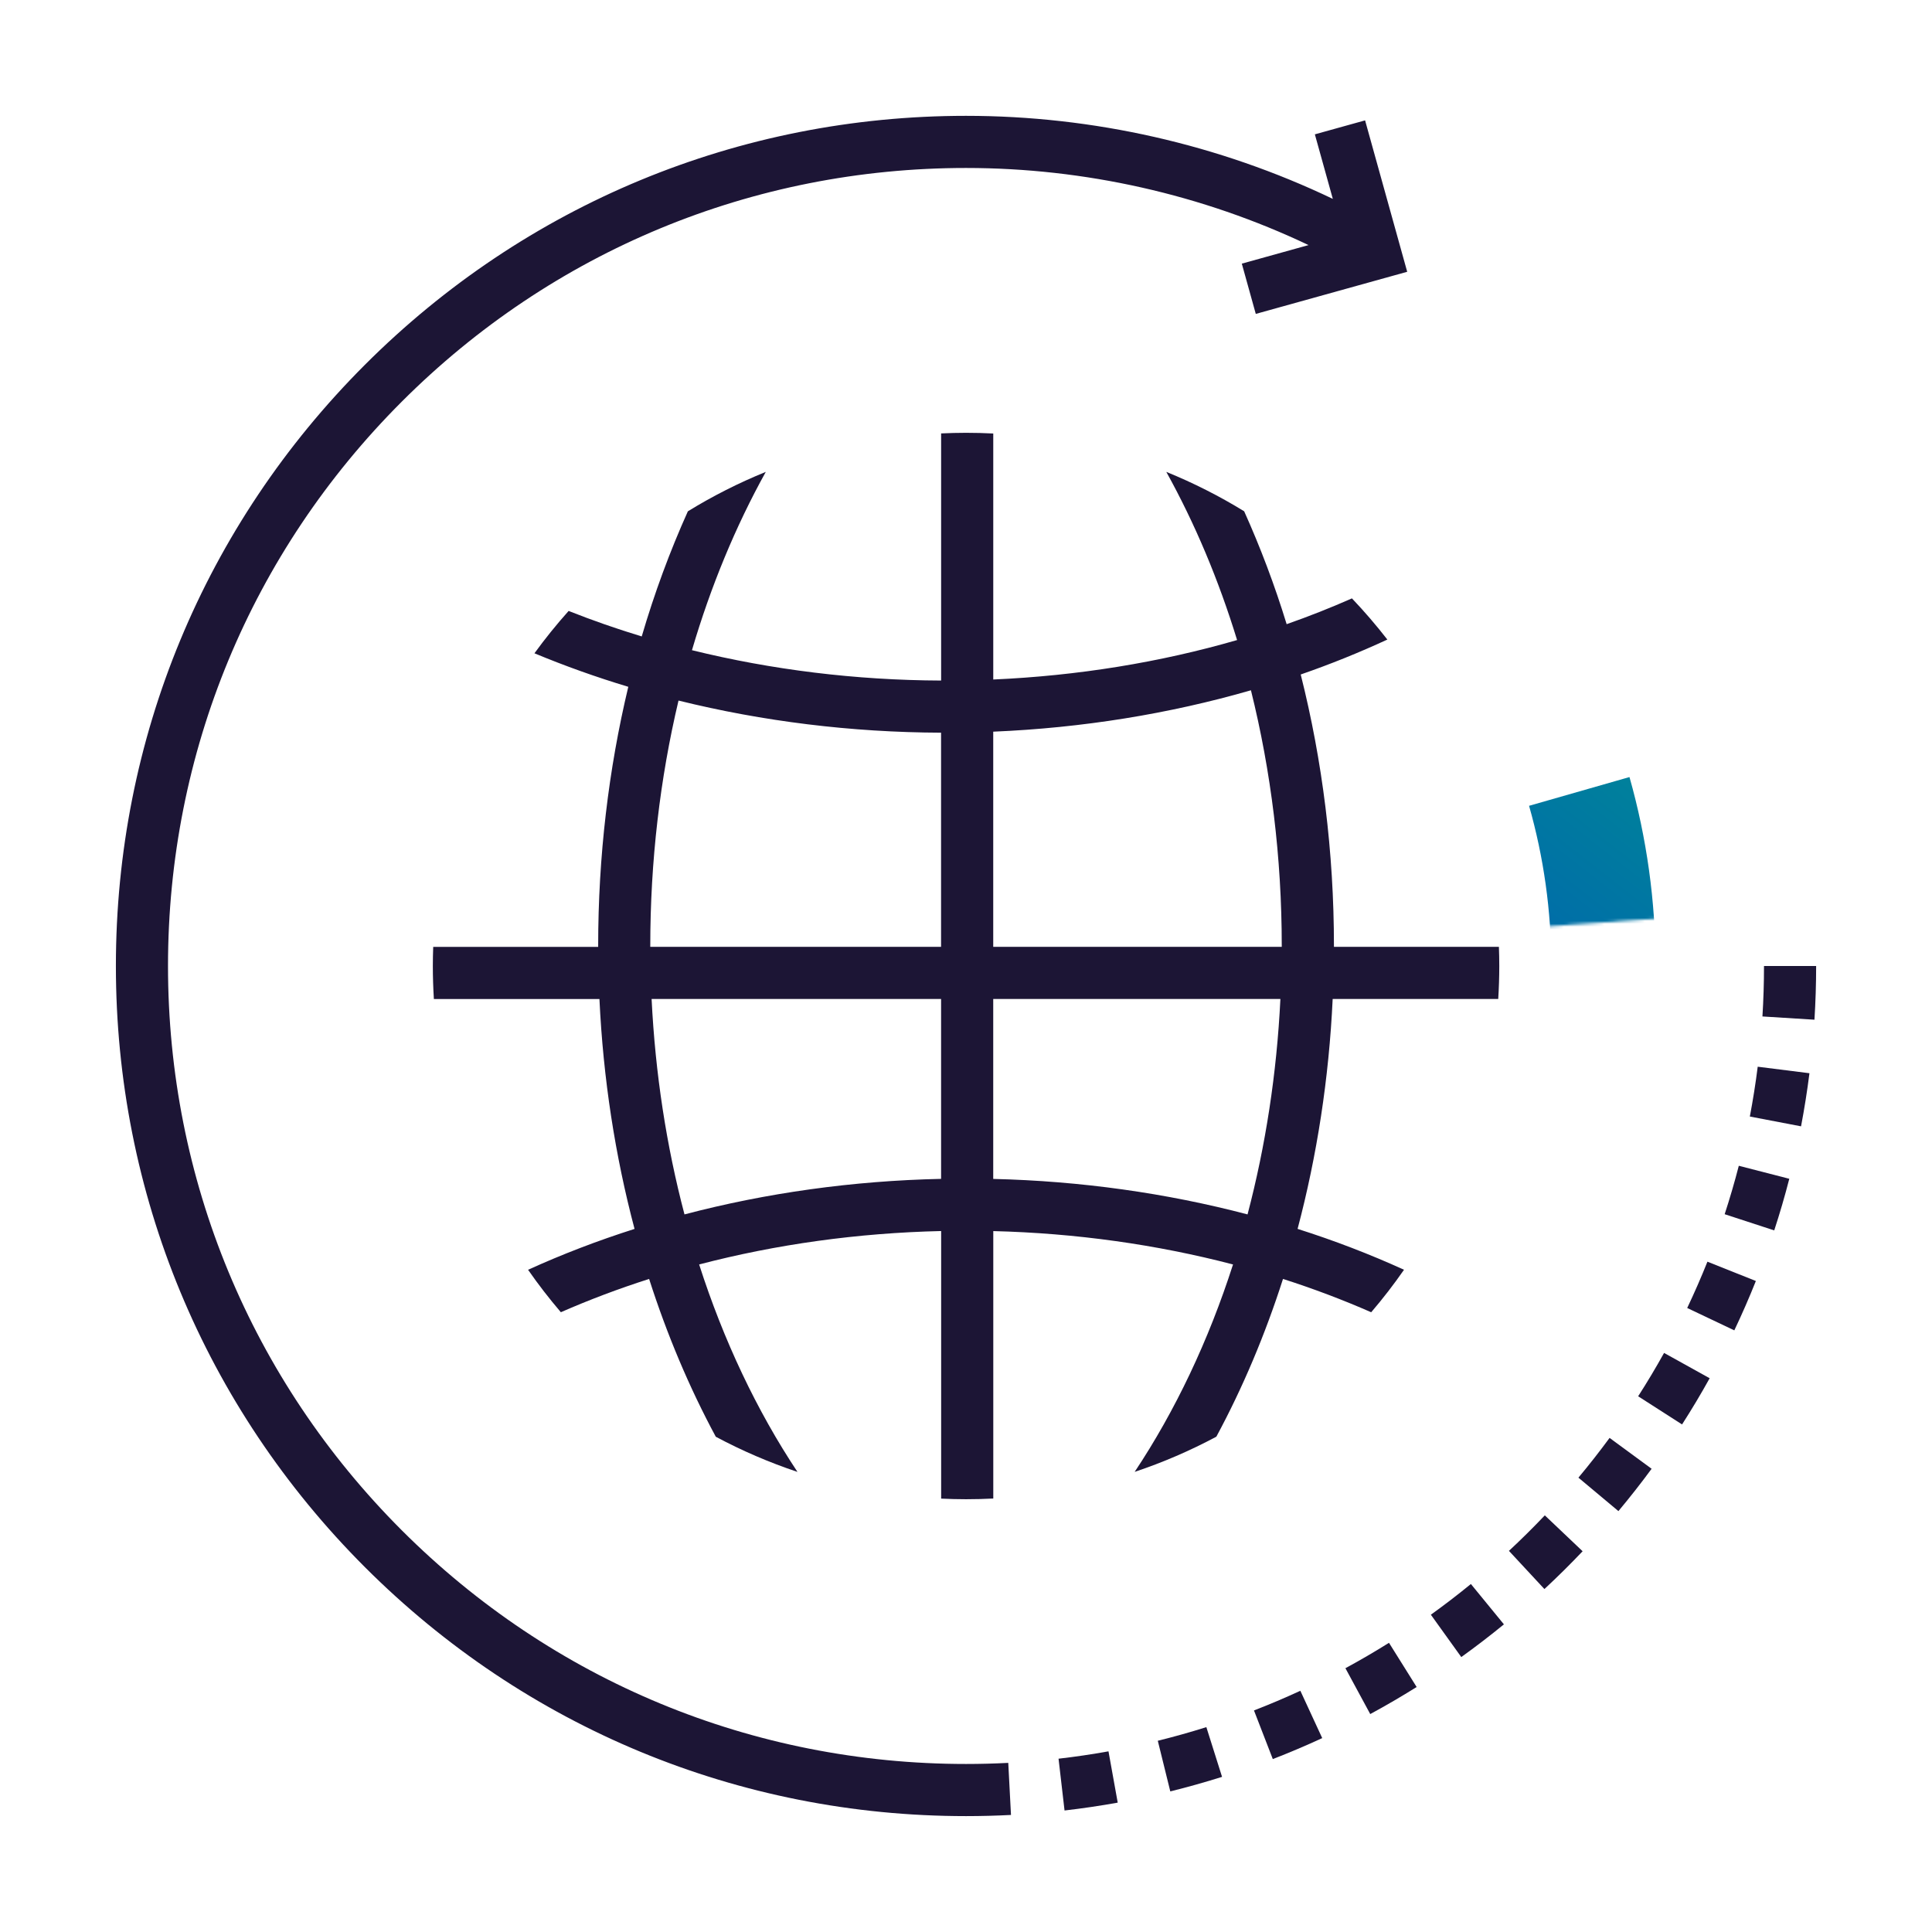 <?xml version="1.0" encoding="UTF-8"?>
<svg id="ICON_OUTLINES" data-name="ICON OUTLINES" xmlns="http://www.w3.org/2000/svg" xmlns:xlink="http://www.w3.org/1999/xlink" viewBox="0 0 667 667">
  <defs>
    <style>
      .cls-1 {
        mask: url(#mask);
      }

      .cls-2 {
        fill: #323232;
      }

      .cls-3 {
        filter: url(#luminosity-noclip);
      }

      .cls-4 {
        fill: #050505;
      }

      .cls-5 {
        fill: #232323;
      }

      .cls-6 {
        fill: #414141;
      }

      .cls-7 {
        fill: #3c3c3c;
      }

      .cls-8 {
        fill: #5f5f5f;
      }

      .cls-9 {
        fill: #d2d2d2;
      }

      .cls-10 {
        fill: #e6e6e6;
      }

      .cls-11 {
        fill: #828282;
      }

      .cls-12 {
        fill: #ebebeb;
      }

      .cls-13 {
        fill: #a5a5a5;
      }

      .cls-14 {
        fill: #969696;
      }

      .cls-15 {
        fill: #5a5a5a;
      }

      .cls-16 {
        fill: #1e1e1e;
      }

      .cls-17 {
        fill: #919191;
      }

      .cls-18 {
        fill: #aaa;
      }

      .cls-19 {
        fill: #b4b4b4;
      }

      .cls-20 {
        fill: #c3c3c3;
      }

      .cls-21 {
        fill: #a0a0a0;
      }

      .cls-22 {
        fill: #373737;
      }

      .cls-23 {
        fill: #696969;
      }

      .cls-24 {
        fill: #bebebe;
      }

      .cls-25 {
        fill: #141414;
      }

      .cls-26 {
        fill: #505050;
      }

      .cls-27 {
        fill: #464646;
      }

      .cls-28 {
        fill: #d7d7d7;
      }

      .cls-29 {
        fill: #9b9b9b;
      }

      .cls-30 {
        fill: #7d7d7d;
      }

      .cls-31 {
        fill: #1c1535;
      }

      .cls-32 {
        fill: #fff;
      }

      .cls-33 {
        fill: #646464;
      }

      .cls-34 {
        fill: #f0f0f0;
      }

      .cls-35 {
        fill: #cdcdcd;
      }

      .cls-36 {
        fill: #fafafa;
      }

      .cls-37 {
        fill: #878787;
      }

      .cls-38 {
        fill: #282828;
      }

      .cls-39 {
        fill: #f5f5f5;
      }

      .cls-40 {
        fill: #e1e1e1;
      }

      .cls-41 {
        fill: #8c8c8c;
      }

      .cls-42 {
        fill: #0a0a0a;
      }

      .cls-43 {
        fill: url(#S_W_Night_Grad_6);
      }

      .cls-44 {
        fill: #b9b9b9;
      }

      .cls-45 {
        fill: #2d2d2d;
      }

      .cls-46 {
        fill: #737373;
      }

      .cls-47 {
        fill: #6e6e6e;
      }

      .cls-48 {
        fill: #191919;
      }

      .cls-49 {
        fill: #787878;
      }

      .cls-50 {
        fill: #4b4b4b;
      }

      .cls-51 {
        fill: #c8c8c8;
      }

      .cls-52 {
        fill: #afafaf;
      }

      .cls-53 {
        fill: #555;
      }

      .cls-54 {
        fill: #dcdcdc;
      }

      .cls-55 {
        fill: #0f0f0f;
      }
    </style>
    <filter id="luminosity-noclip" x="95.42" y="95.42" width="549.19" height="476.17" color-interpolation-filters="sRGB" filterUnits="userSpaceOnUse">
      <feFlood flood-color="#fff" result="bg"/>
      <feBlend in="SourceGraphic" in2="bg"/>
    </filter>
    <mask id="mask" x="95.42" y="95.42" width="549.19" height="476.17" maskUnits="userSpaceOnUse">
      <g class="cls-3">
        <g>
          <polyline class="cls-32" points="332.72 330.01 333 334 644.61 312 644.33 308.01 332.72 330.01"/>
          <polyline class="cls-36" points="332.7 330.01 333 334 644.39 310.75 644.09 306.76 332.7 330.01"/>
          <polyline class="cls-39" points="332.69 330.01 333 334 644.17 309.49 643.85 305.5 332.69 330.01"/>
          <polyline class="cls-34" points="332.67 330.01 333 334 643.95 308.24 643.62 304.25 332.67 330.01"/>
          <polyline class="cls-12" points="332.65 330.02 333 334 643.72 306.98 643.38 303 332.65 330.02"/>
          <polyline class="cls-10" points="332.64 330.02 333 334 643.5 305.73 643.14 301.74 332.64 330.02"/>
          <polyline class="cls-40" points="332.62 330.02 333 334 643.28 304.47 642.9 300.49 332.62 330.02"/>
          <polyline class="cls-54" points="332.6 330.02 333 334 643.06 303.22 642.66 299.24 332.6 330.02"/>
          <polyline class="cls-28" points="332.59 330.02 333 334 642.84 301.96 642.43 297.98 332.59 330.02"/>
          <polyline class="cls-9" points="332.57 330.02 333 334 642.62 300.71 642.19 296.73 332.57 330.02"/>
          <polyline class="cls-35" points="332.56 330.02 333 334 642.4 299.45 641.95 295.48 332.56 330.02"/>
          <polyline class="cls-51" points="332.54 330.03 333 334 642.17 298.2 641.71 294.22 332.54 330.03"/>
          <polyline class="cls-20" points="332.52 330.03 333 334 641.95 296.94 641.48 292.97 332.52 330.03"/>
          <polyline class="cls-24" points="332.51 330.03 333 334 641.73 295.69 641.24 291.72 332.51 330.03"/>
          <polyline class="cls-44" points="332.49 330.03 333 334 641.51 294.43 641 290.46 332.49 330.03"/>
          <polyline class="cls-19" points="332.47 330.03 333 334 641.29 293.18 640.76 289.21 332.47 330.03"/>
          <polyline class="cls-52" points="332.46 330.04 333 334 641.07 291.92 640.53 287.96 332.46 330.04"/>
          <polyline class="cls-18" points="332.44 330.04 333 334 640.85 290.67 640.29 286.71 332.44 330.04"/>
          <polyline class="cls-13" points="332.43 330.04 333 334 640.62 289.41 640.05 285.45 332.43 330.04"/>
          <polyline class="cls-21" points="332.41 330.04 333 334 640.4 288.16 639.81 284.2 332.41 330.04"/>
          <polyline class="cls-29" points="332.39 330.05 333 334 640.18 286.9 639.57 282.95 332.39 330.05"/>
          <polyline class="cls-14" points="332.38 330.05 333 334 639.96 285.65 639.34 281.7 332.38 330.05"/>
          <polyline class="cls-17" points="332.36 330.05 333 334 639.74 284.39 639.1 280.44 332.36 330.05"/>
          <polyline class="cls-41" points="332.35 330.05 333 334 639.52 283.14 638.86 279.19 332.35 330.05"/>
          <polyline class="cls-37" points="332.33 330.06 333 334 639.29 281.88 638.62 277.94 332.33 330.06"/>
          <polyline class="cls-11" points="332.31 330.06 333 334 639.07 280.63 638.39 276.69 332.31 330.06"/>
          <polyline class="cls-30" points="332.3 330.06 333 334 638.85 279.37 638.15 275.44 332.3 330.06"/>
          <polyline class="cls-49" points="332.28 330.07 333 334 638.63 278.12 637.91 274.18 332.28 330.07"/>
          <polyline class="cls-46" points="332.26 330.07 333 334 638.41 276.86 637.67 272.93 332.26 330.07"/>
          <polyline class="cls-47" points="332.25 330.07 333 334 638.19 275.61 637.44 271.68 332.25 330.07"/>
          <polyline class="cls-23" points="332.23 330.07 333 334 637.97 274.35 637.2 270.43 332.23 330.07"/>
          <polyline class="cls-33" points="332.22 330.08 333 334 637.74 273.1 636.96 269.18 332.22 330.08"/>
          <polyline class="cls-8" points="332.2 330.08 333 334 637.52 271.84 636.72 267.92 332.2 330.08"/>
          <polyline class="cls-15" points="332.18 330.08 333 334 637.3 270.59 636.49 266.67 332.18 330.08"/>
          <polyline class="cls-53" points="332.17 330.09 333 334 637.08 269.33 636.25 265.42 332.17 330.09"/>
          <polyline class="cls-26" points="332.15 330.09 333 334 636.86 268.08 636.01 264.17 332.15 330.09"/>
          <polyline class="cls-50" points="332.14 330.09 333 334 636.64 266.82 635.77 262.92 332.14 330.09"/>
          <polyline class="cls-27" points="332.12 330.1 333 334 636.42 265.57 635.54 261.67 332.12 330.1"/>
          <polyline class="cls-6" points="332.1 330.1 333 334 636.19 264.31 635.3 260.42 332.1 330.1"/>
          <polyline class="cls-7" points="332.09 330.11 333 334 635.97 263.06 635.06 259.16 332.09 330.11"/>
          <polyline class="cls-22" points="332.07 330.11 333 334 635.75 261.8 634.82 257.91 332.07 330.11"/>
          <polyline class="cls-2" points="332.06 330.11 333 334 635.53 260.55 634.59 256.66 332.06 330.11"/>
          <polyline class="cls-45" points="332.04 330.12 333 334 635.31 259.29 634.35 255.41 332.04 330.12"/>
          <polyline class="cls-38" points="332.02 330.12 333 334 635.09 258.04 634.11 254.16 332.02 330.12"/>
          <polyline class="cls-5" points="332.01 330.12 333 334 634.87 256.78 633.87 252.91 332.01 330.12"/>
          <polyline class="cls-16" points="331.99 330.13 333 334 634.64 255.53 633.64 251.66 331.99 330.13"/>
          <polyline class="cls-48" points="331.98 330.13 333 334 634.42 254.27 633.4 250.41 331.98 330.13"/>
          <polyline class="cls-25" points="331.96 330.14 333 334 634.2 253.02 633.16 249.16 331.96 330.14"/>
          <polyline class="cls-55" points="331.95 330.14 333 334 633.98 251.76 632.92 247.91 331.95 330.14"/>
          <polyline class="cls-42" points="331.93 330.15 333 334 633.76 250.51 632.69 246.66 331.93 330.15"/>
          <polyline class="cls-4" points="331.91 330.15 333 334 633.54 249.25 632.45 245.4 331.91 330.15"/>
          <polyline points="331.9 330.15 333 334 633.31 248 632.21 244.15 331.9 330.15"/>
        </g>
      </g>
    </mask>
    <linearGradient id="S_W_Night_Grad_6" data-name="S&amp;amp;W Night Grad 6" x1="480.1" y1="145.86" x2="186.9" y2="521.14" gradientUnits="userSpaceOnUse">
      <stop offset=".1" stop-color="#00809c"/>
      <stop offset=".5" stop-color="#0043c4"/>
      <stop offset=".9" stop-color="#4c00b1"/>
    </linearGradient>
  </defs>
  <path class="cls-31" d="M466.73,206.59c-7.31,3.23-14.83,6.2-22.53,8.9-4.14-13.5-9.06-26.53-14.67-38.98-8.53-5.24-17.52-9.79-26.88-13.6,9.9,17.85,18.1,37.37,24.44,58.06-26.63,7.71-55.03,12.34-84.18,13.62v-84.93c-3.11-.16-6.25-.24-9.4-.24-2.88,0-5.75.08-8.6.21v85.32c-29.47-.11-58.55-3.71-86.02-10.48,6.47-22,15.03-42.71,25.49-61.56-9.37,3.81-18.37,8.37-26.9,13.61-6.19,13.75-11.53,28.19-15.93,43.2-8.62-2.61-17.04-5.55-25.24-8.8-4.17,4.67-8.11,9.54-11.8,14.62,10.45,4.35,21.28,8.22,32.4,11.57-6.82,28.49-10.4,58.64-10.4,89.44,0,.12,0,.23,0,.35h-56.95c-.08,2.2-.13,4.4-.13,6.61,0,3.83.13,7.62.36,11.39h57.16c1.28,27.39,5.42,54.1,12.12,79.37-12.7,4.04-24.98,8.75-36.76,14.11,3.53,5.07,7.31,9.96,11.32,14.65,9.81-4.3,19.99-8.14,30.47-11.49,6.18,19.28,13.9,37.56,23.02,54.48,8.99,4.8,18.41,8.87,28.2,12.14-14.06-21.15-25.51-45.37-33.95-71.62,26.58-6.95,54.77-10.88,83.55-11.54v92.38c2.85.13,5.72.21,8.6.21,3.15,0,6.28-.08,9.4-.24v-92.33c28.48.71,56.41,4.64,82.77,11.52-8.44,26.25-19.89,50.46-33.96,71.61,9.79-3.27,19.22-7.35,28.2-12.15,9.12-16.91,16.83-35.18,23.01-54.46,10.48,3.35,20.64,7.2,30.45,11.5,4.02-4.69,7.8-9.59,11.33-14.67-11.77-5.36-24.05-10.08-36.74-14.11,6.69-25.26,10.83-51.97,12.11-79.37h57.16c.23-3.77.36-7.56.36-11.39,0-2.21-.05-4.42-.13-6.61h-56.95c0-.12,0-.23,0-.35,0-32.31-3.97-63.93-11.47-93.68,10.29-3.56,20.27-7.6,29.91-12.06-3.84-4.94-7.91-9.68-12.22-14.21ZM324.9,406.99c-30.47.66-60.37,4.85-88.59,12.27-6.23-23.65-10.09-48.67-11.35-74.37h99.94v62.1ZM324.9,326.89h-100.4c0-.12,0-.23,0-.35,0-29.19,3.36-57.74,9.75-84.68,28.99,7.17,59.63,10.98,90.64,11.09v73.94ZM430.7,419.26c-27.99-7.36-57.62-11.53-87.8-12.25v-62.12h99.14c-1.25,25.71-5.12,50.72-11.34,74.37ZM442.5,326.89h-99.6v-74.29c30.75-1.29,60.78-6.15,88.97-14.29,6.96,27.99,10.64,57.77,10.64,88.23,0,.12,0,.23,0,.35Z"/>
  <g>
    <path class="cls-31" d="M432.92,590.51l6.5,16.79c5.74-2.22,11.48-4.66,17.06-7.24l-7.55-16.34c-5.24,2.42-10.63,4.71-16.01,6.79Z"/>
    <path class="cls-31" d="M433.55,108.37l52.27-14.54-14.54-52.27-17.34,4.82,6.2,22.28c-39.3-18.79-82.77-28.67-126.63-28.67-78.4,0-152.1,30.53-207.54,85.96-55.44,55.44-85.96,129.14-85.96,207.54s30.53,152.1,85.96,207.54c55.43,55.43,129.14,85.96,207.53,85.96h.06c5.14,0,10.34-.14,15.47-.4l-.94-17.98c-4.82.25-9.71.38-14.54.38h-.05v9s0-9,0-9c-73.59,0-142.77-28.66-194.81-80.69-52.03-52.04-80.69-121.22-80.69-194.81s28.66-142.77,80.69-194.81c52.04-52.04,121.22-80.69,194.81-80.69,40.95,0,81.54,9.17,118.26,26.62l-23.04,6.41,4.82,17.34Z"/>
    <path class="cls-31" d="M464.49,575.93l8.57,15.83c5.41-2.93,10.8-6.07,16.02-9.34l-9.55-15.26c-4.9,3.07-9.96,6.02-15.04,8.77Z"/>
    <path class="cls-31" d="M493.99,557.46l10.5,14.62c5-3.59,9.95-7.39,14.72-11.29l-11.4-13.93c-4.48,3.66-9.13,7.23-13.82,10.6Z"/>
    <path class="cls-31" d="M365.45,607.17l2.07,17.88c6.13-.71,12.3-1.62,18.36-2.71l-3.19-17.71c-5.69,1.02-11.48,1.88-17.23,2.54Z"/>
    <path class="cls-31" d="M399.72,600.99l4.31,17.47c5.99-1.48,12-3.17,17.87-5.02l-5.42-17.17c-5.51,1.74-11.15,3.32-16.77,4.71Z"/>
    <path class="cls-31" d="M609,333.5c0,5.8-.18,11.66-.54,17.42l17.96,1.12c.38-6.13.58-12.37.58-18.54h-18Z"/>
    <path class="cls-31" d="M595.42,419.19l17.11,5.59c1.92-5.86,3.67-11.85,5.2-17.82l-17.43-4.49c-1.44,5.6-3.09,11.22-4.88,16.72Z"/>
    <path class="cls-31" d="M604.11,385.47l17.68,3.38c1.15-6.05,2.13-12.22,2.9-18.33l-17.86-2.25c-.72,5.74-1.64,11.53-2.72,17.21Z"/>
    <path class="cls-31" d="M582.49,451.57l16.26,7.72c2.65-5.57,5.15-11.3,7.44-17.04l-16.72-6.67c-2.15,5.38-4.5,10.76-6.98,15.98Z"/>
    <path class="cls-31" d="M565.56,482.05l15.15,9.72c3.33-5.19,6.54-10.55,9.53-15.95l-15.74-8.74c-2.81,5.06-5.82,10.1-8.95,14.97Z"/>
    <path class="cls-31" d="M544.93,510.14l13.81,11.55c3.95-4.73,7.81-9.64,11.46-14.61l-14.51-10.66c-3.43,4.66-7.04,9.28-10.76,13.72Z"/>
    <path class="cls-31" d="M520.94,535.41l12.25,13.19c4.51-4.19,8.95-8.58,13.19-13.05l-13.05-12.39c-3.98,4.19-8.15,8.32-12.39,12.26Z"/>
  </g>
  <g class="cls-1">
    <path class="cls-43" d="M527.89,278.19c5.01,17.58,7.69,36.14,7.69,55.31,0,111.43-90.65,202.08-202.08,202.08s-202.08-90.65-202.08-202.08,90.65-202.08,202.08-202.08c71.79,0,134.96,37.64,170.81,94.22l27.69,4.37,2.86-23.69c-9.34-14.73-20.38-28.53-33.01-41.16-44.97-44.97-104.76-69.73-168.35-69.73s-123.38,24.76-168.35,69.73c-44.97,44.97-69.73,104.76-69.73,168.35s24.77,123.38,69.73,168.35c44.97,44.97,104.76,69.73,168.35,69.73s123.38-24.76,168.35-69.73c44.97-44.97,69.73-104.76,69.73-168.35,0-22.38-3.08-44.28-9.02-65.24l-34.68,9.93Z"/>
  </g>
</svg>